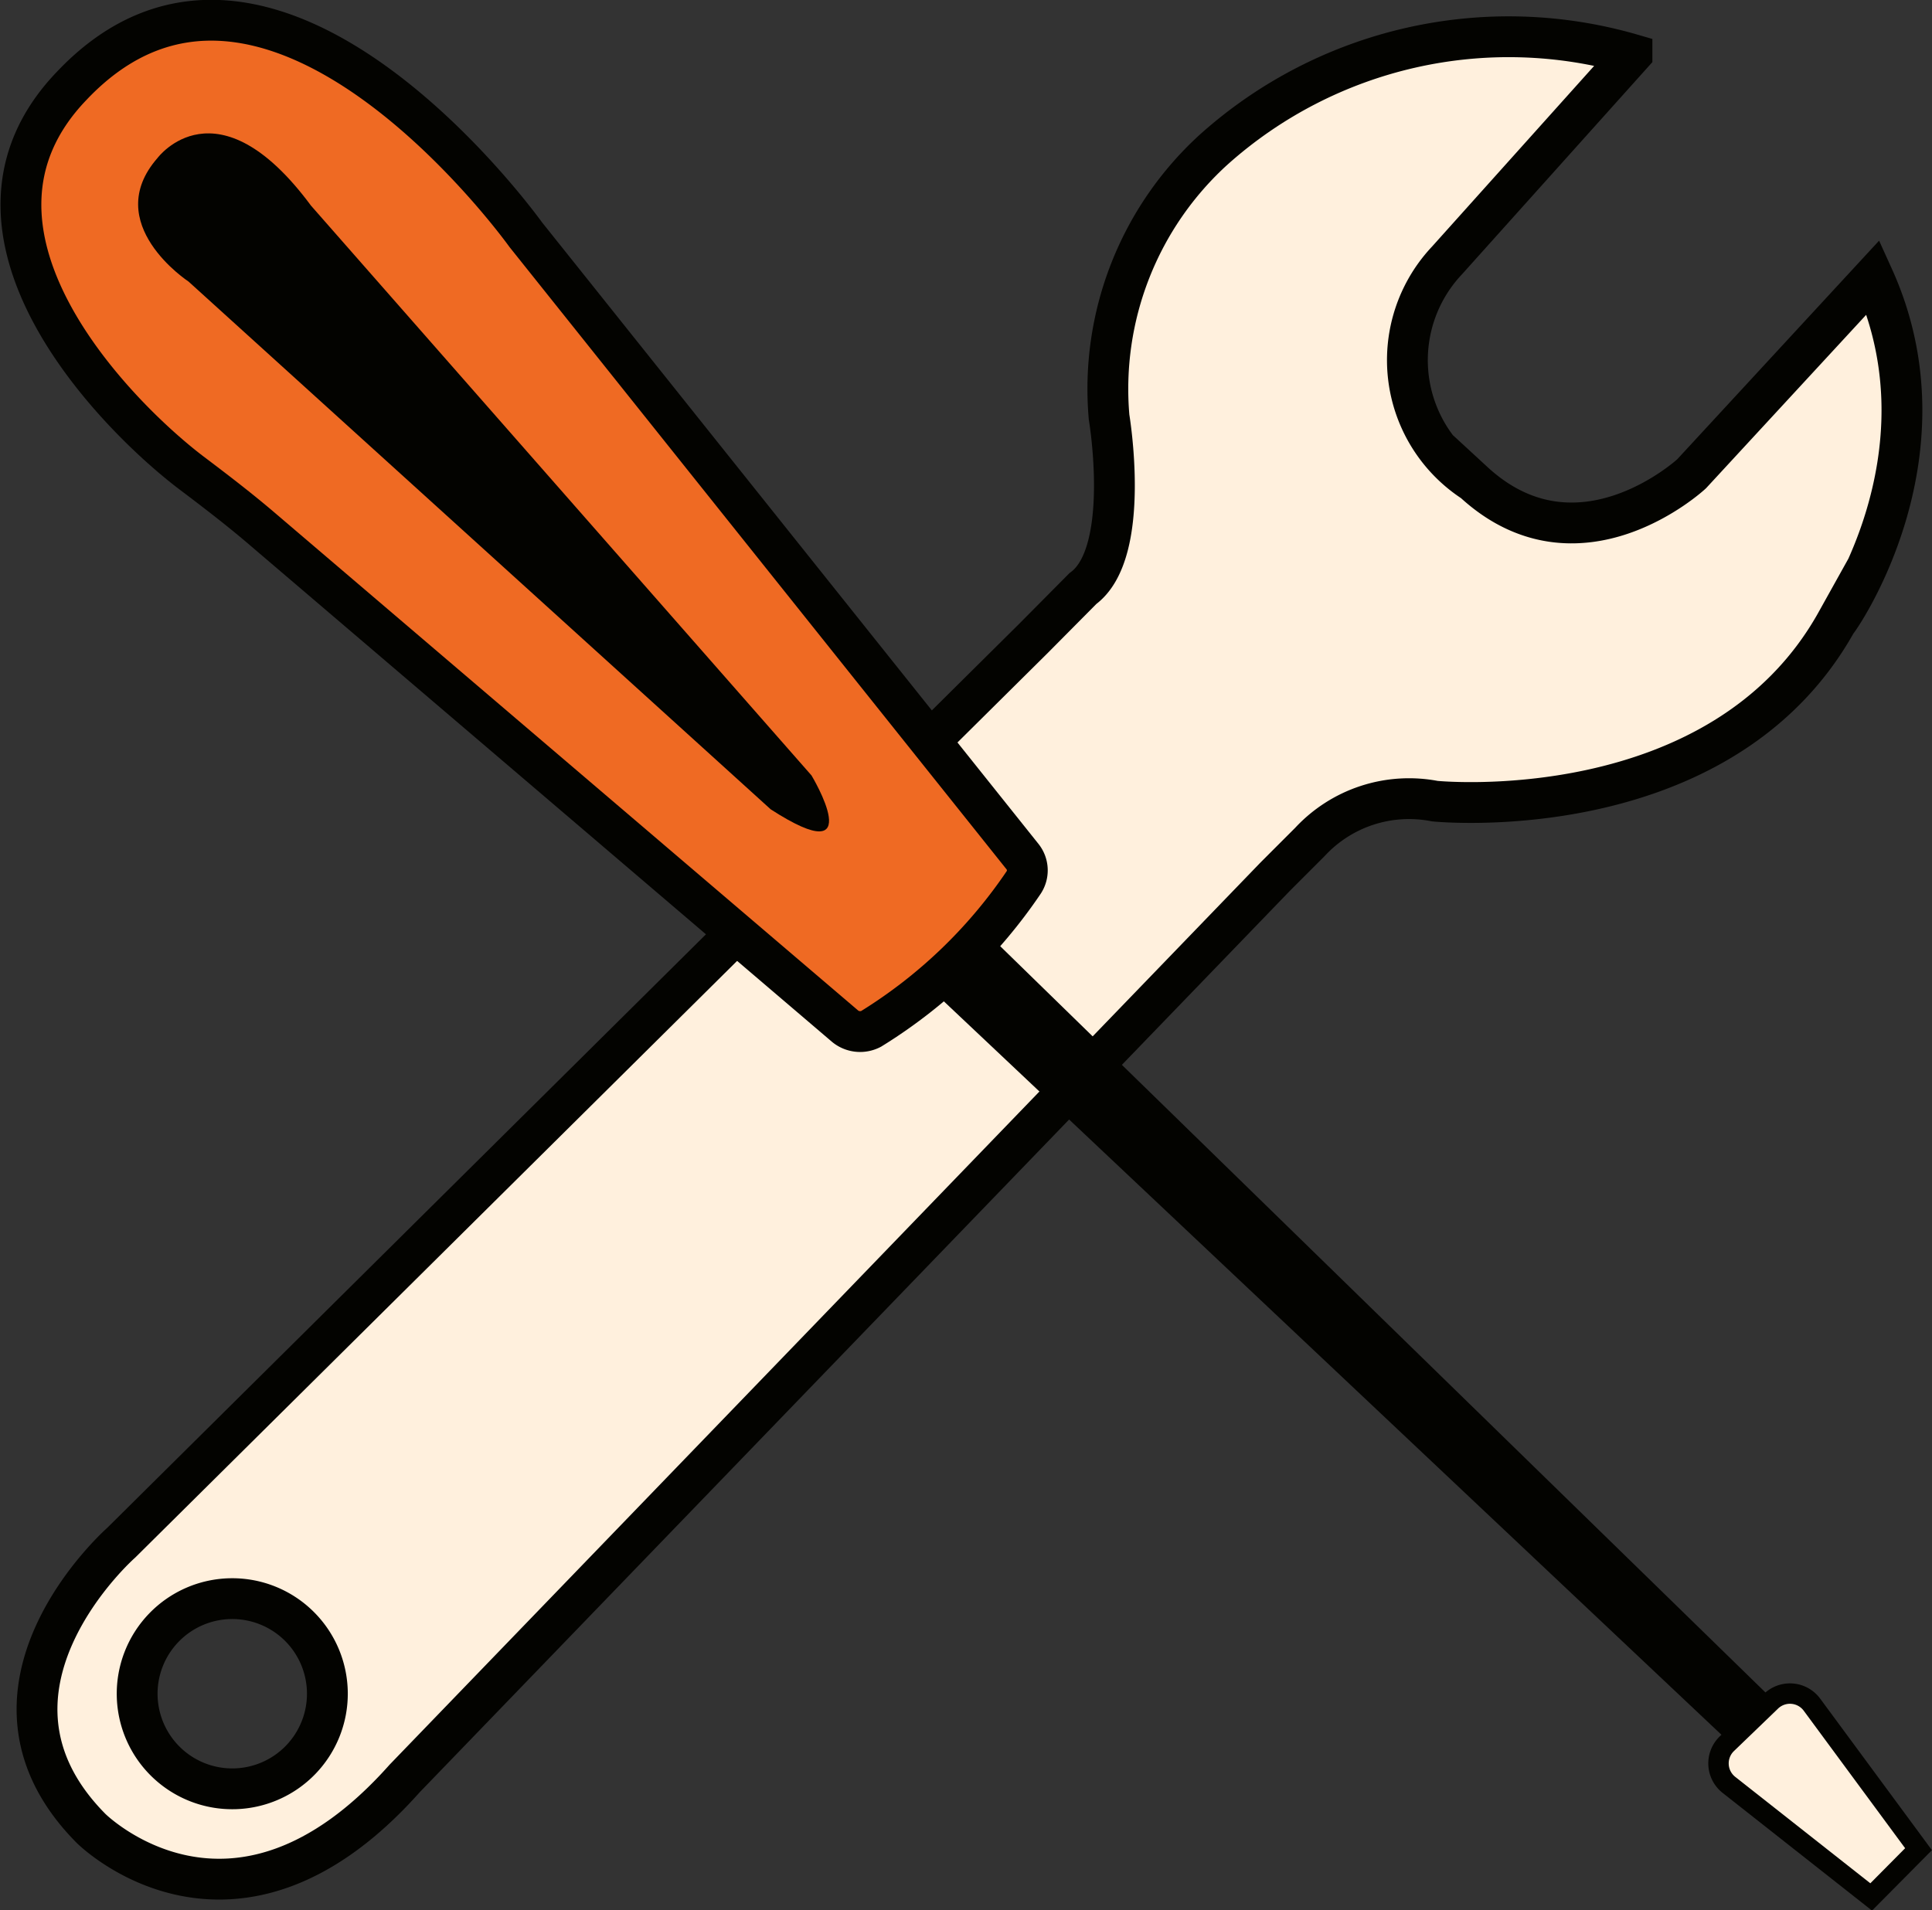 <svg id="Layer_7" data-name="Layer 7" xmlns="http://www.w3.org/2000/svg" viewBox="0 0 47.33 46.8"><rect x="0" y="0" width="47.33" height="46.8" fill="#333333" stroke="none"/><defs><style>.cls-1,.cls-4{fill:#fff0dd;}.cls-1,.cls-2,.cls-4{stroke:#030300;stroke-miterlimit:10;}.cls-2{fill:#ef6a23;}.cls-3{fill:#030300;}.cls-4{stroke-width:0.5px;}</style></defs><path class="cls-1" d="M46.14,7.31l-4.45,4.82s-2.77,2.57-5.34.2A3.56,3.56,0,0,1,35.7,6.9l4.53-5.05A10.83,10.83,0,0,0,30,4.17a7.93,7.93,0,0,0-2.58,6.57s.56,3.32-.64,4.2l-1.22,1.23L3.22,38.32s-4.1,3.61-.74,7c0,0,3.49,3.49,7.68-1.22L31.49,22l.85-.85a3.31,3.31,0,0,1,3.06-1s7,.71,9.84-4.39C45.24,15.8,48.14,11.72,46.14,7.31ZM6,44.35A2.33,2.33,0,1,1,8.27,42,2.33,2.33,0,0,1,6,44.35Z" transform="translate(-0.25 -0.52)"/><path class="cls-2" d="M25.33,22.14a12.32,12.32,0,0,1-3.74,3.59.58.58,0,0,1-.63-.06L6.71,13.51c-.57-.49-1.17-.95-1.78-1.41C3.09,10.7-1.4,6.18,2,2.63,6.85-2.51,13.13,6.27,13.13,6.27L25.3,21.51A.54.54,0,0,1,25.33,22.14Z" transform="translate(-0.25 -0.52)"/><path class="cls-3" d="M20.13,19.52s1.46,2.42-1,.83L4.87,7.42S2.7,6,4.11,4.39c0,0,1.45-1.95,3.76,1.17Z" transform="translate(-0.25 -0.52)"/><polygon class="cls-3" points="24.14 22.83 22.65 24.09 42.6 42.91 43.65 41.86 24.14 22.83"/><path class="cls-4" d="M47.25,45.83,46.09,47,42.6,44.25a.67.67,0,0,1-.05-1l1.09-1.05a.67.67,0,0,1,1,.09Z" transform="translate(-0.25 -0.52)"/></svg>